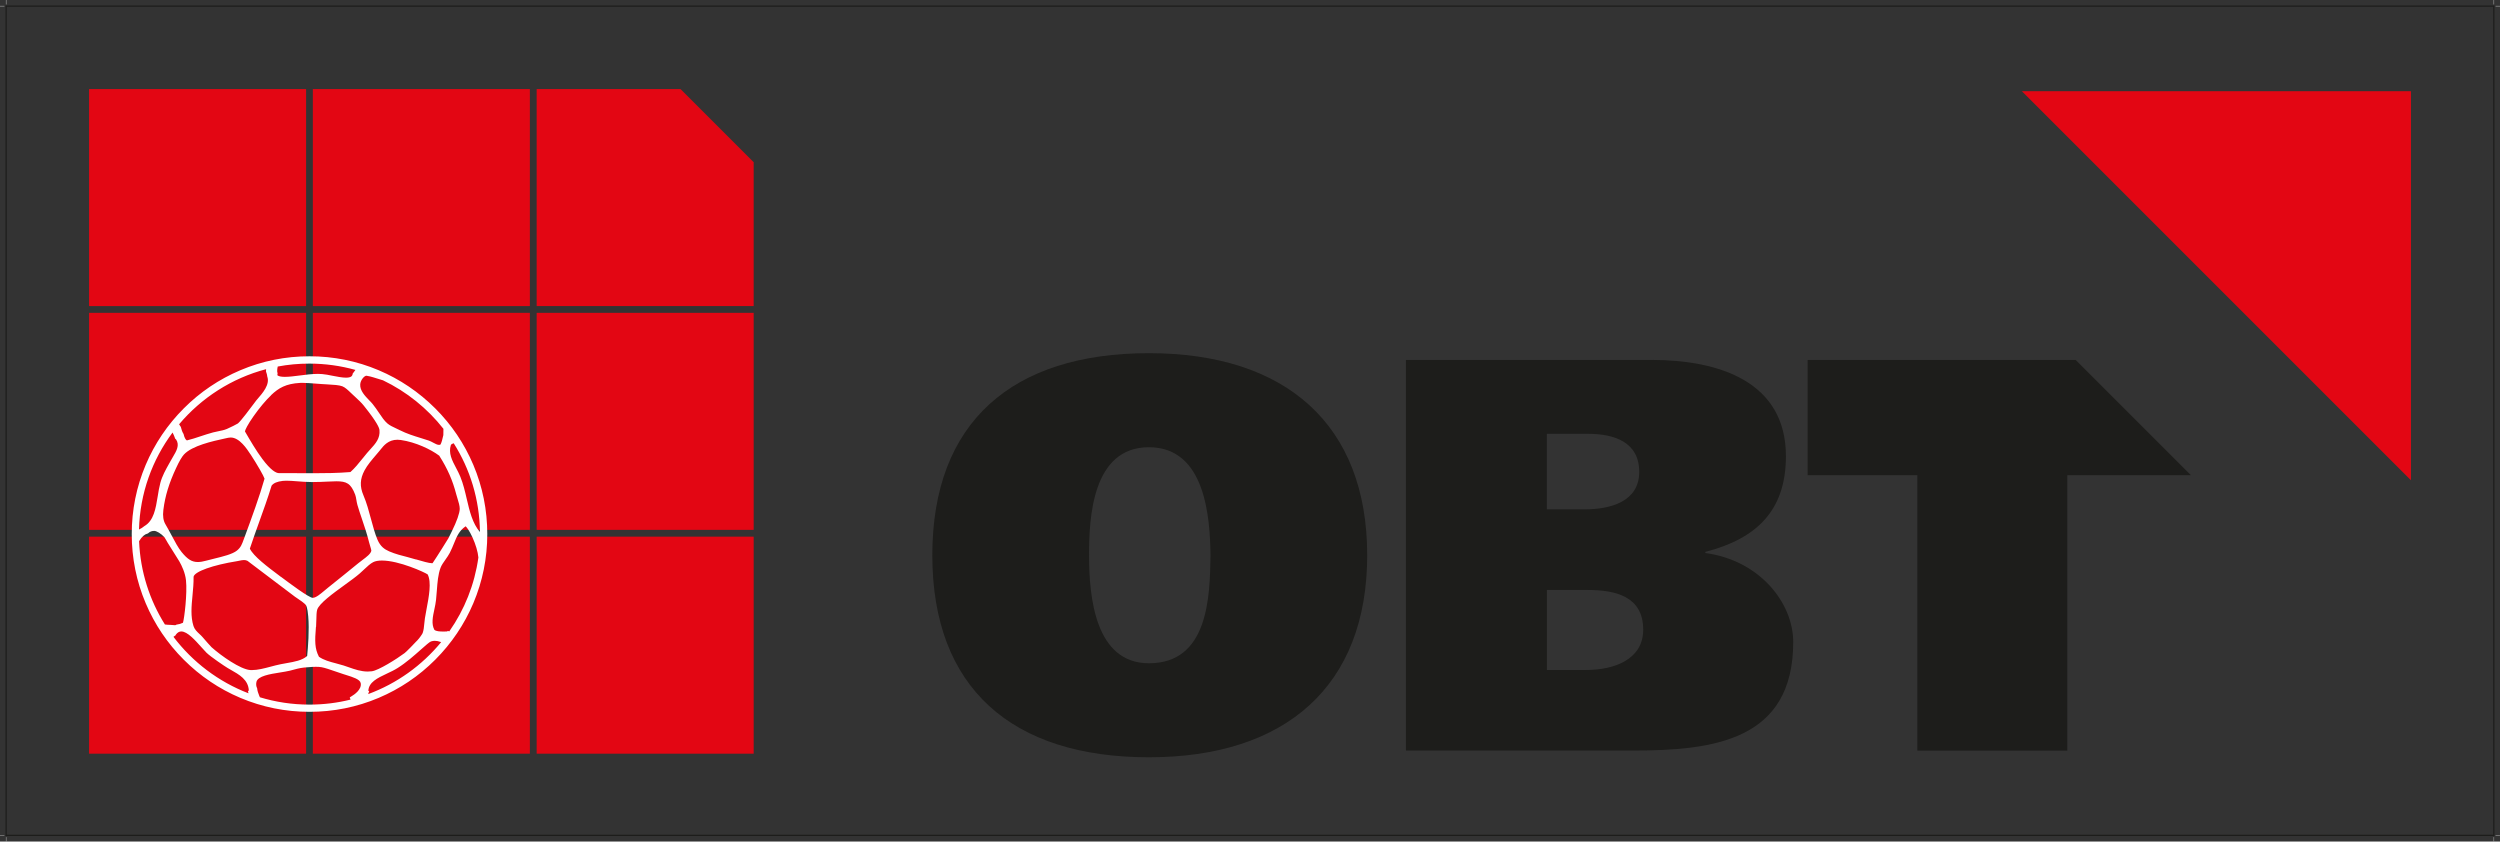 <?xml version="1.0" encoding="UTF-8"?> <svg xmlns="http://www.w3.org/2000/svg" xmlns:xlink="http://www.w3.org/1999/xlink" id="Ebene_2" viewBox="0 0 554.91 186.79"><rect x="0" y="0" width="554.91" height="186.79" fill="#333333" stroke="none"/><defs><style>.cls-1{stroke:#1d1d1b;stroke-width:.28px;}.cls-1,.cls-2,.cls-3,.cls-4{fill:none;}.cls-1,.cls-3,.cls-4{stroke-miterlimit:10;}.cls-5{clip-path:url(#clippath);}.cls-2,.cls-6,.cls-7,.cls-8,.cls-9{stroke-width:0px;}.cls-6{fill-rule:evenodd;}.cls-6,.cls-7{fill:#1d1d1b;}.cls-3{stroke:#000;stroke-width:.02px;}.cls-4{stroke:#fff;stroke-width:.08px;}.cls-8{fill:#e30613;}.cls-9{fill:#fff;}</style><clipPath id="clippath"><rect class="cls-2" width="554.91" height="186.79"></rect></clipPath></defs><g id="Ebene_1-2"><path class="cls-7" d="m255.02,168.09c-30.31,0-48.08-15.28-48.08-44.85s17.76-44.85,48.08-44.85,48.45,15.78,48.45,44.85-18.14,44.85-48.45,44.85m0-20.87c13.17,0,13.54-14.66,13.67-23.97-.12-8.08-.99-23.98-13.67-23.98s-13.29,15.9-13.29,23.98c0,9.32,1.37,23.97,13.29,23.97"></path><path class="cls-7" d="m312.05,79.89h54.54c15.03,0,29.82,4.85,29.82,21.37,0,11.92-6.34,18.26-17.89,21.24v.25c12.05,1.62,19.51,11.06,19.51,19.75,0,21.86-17.64,24.1-35.65,24.1h-50.31v-86.71Zm31.31,68.82h8.7c6.09,0,12.67-2.24,12.67-8.94,0-7.45-6.21-8.82-12.42-8.82h-8.95v17.76Zm0-35.65h8.32c5.84,0,12.17-1.74,12.17-8.32s-5.47-8.45-11.43-8.45h-9.07v16.77Z"></path><polygon class="cls-6" points="401.23 79.89 401.23 105.48 425.58 105.48 425.58 166.6 458.87 166.6 458.87 105.48 486.31 105.48 460.72 79.89 401.23 79.89"></polygon><polygon class="cls-8" points="535.14 106.6 535.14 20.25 448.79 20.25 535.14 106.6"></polygon><rect class="cls-8" x="19.77" y="19.77" width="48.17" height="48.17"></rect><rect class="cls-8" x="19.77" y="69.44" width="48.17" height="48.17"></rect><rect class="cls-8" x="19.77" y="119.12" width="48.17" height="48.17"></rect><polygon class="cls-8" points="167.29 67.94 167.29 36.01 151.05 19.77 119.12 19.77 119.12 67.94 167.29 67.94"></polygon><rect class="cls-8" x="69.44" y="19.77" width="48.17" height="48.17"></rect><rect class="cls-8" x="69.44" y="69.44" width="48.17" height="48.17"></rect><rect class="cls-8" x="69.44" y="119.12" width="48.17" height="48.17"></rect><rect class="cls-8" x="119.12" y="69.44" width="48.17" height="48.17"></rect><rect class="cls-8" x="119.12" y="119.12" width="48.17" height="48.17"></rect><g class="cls-5"><path class="cls-4" d="m553.55,185.81v.97m0-185.81V0M1.36,185.81v.97M1.36.97V0m552.57,185.43h.97M.97,185.42H0M553.94,1.36h.97M.97,1.36H0"></path><path class="cls-3" d="m553.55,185.81v.97m0-185.81V0M1.36,185.81v.97M1.36.97V0m552.57,185.43h.97M.97,185.42H0M553.94,1.36h.97M.97,1.36H0"></path></g><path class="cls-9" d="m105.06,103.18c-1.99-4.7-4.83-8.92-8.46-12.54s-7.84-6.47-12.54-8.46c-4.87-2.06-10.03-3.1-15.36-3.1s-10.5,1.04-15.36,3.1c-4.7,1.99-8.92,4.83-12.54,8.46-3.62,3.62-6.47,7.84-8.46,12.54-2.06,4.87-3.1,10.04-3.1,15.36s1.04,10.5,3.1,15.36c1.99,4.7,4.83,8.92,8.46,12.54,3.62,3.62,7.84,6.47,12.54,8.46,4.87,2.06,10.03,3.1,15.36,3.1s10.5-1.04,15.36-3.1c4.7-1.99,8.92-4.83,12.54-8.46,3.62-3.62,6.47-7.85,8.46-12.54,2.06-4.87,3.1-10.04,3.1-15.36s-1.04-10.5-3.1-15.36m1.48,14.93c-1.67-1.95-2.29-4.59-2.94-7.37-.38-1.64-.78-3.34-1.42-4.92-.27-.67-.62-1.33-.95-1.96-.89-1.68-1.73-3.26-1.15-5.1l.21-.21.42-.16c3.62,5.72,5.74,12.48,5.82,19.72m-50.56,30.63c-.17,0-.33,0-.48-.02-2.16-.19-6.29-3.07-8.53-5.06-.19-.17-1.32-1.46-2.03-2.28-.19-.23-.42-.43-.65-.65-.54-.5-1.09-1.02-1.33-1.77-.67-2.12-.45-4.39-.22-6.79.13-1.35.26-2.74.24-4.16.23-1.15,4.29-2.6,9.7-3.46.15-.02.3-.06.45-.09.34-.07.69-.15,1.03-.15.3,0,.56.06.79.18.3.2,3.76,2.83,6.29,4.76,2.89,2.19,4.16,3.16,4.29,3.24.08.05.17.11.27.18.58.38,1.93,1.28,2.16,1.72.3.58.42,1.87.47,2.42.27,2.95-.06,7.01-.24,8.79-1.11.99-2.79,1.28-4.56,1.59-.43.08-.87.15-1.3.24-.75.15-1.52.35-2.26.55-1.47.39-2.86.75-4.11.75h0Zm4.2-61.03c1.68-1.59,3.27-2.54,6.43-2.72.16,0,.34-.01.54-.01.85,0,1.93.09,2.97.17.45.04.91.07,1.35.1.41.03.8.05,1.19.07,1.41.08,2.63.15,3.33.42.63.24,1.26.85,1.94,1.5.16.15.33.32.5.47.13.13.27.25.41.38.72.67,1.46,1.36,1.87,1.89.03.04.1.12.19.24,2.81,3.51,3.3,4.77,3.34,5.22.19,1.86-.89,3.04-2.03,4.29-.24.26-.48.53-.71.8-.36.43-.7.85-1.03,1.26-.88,1.1-1.72,2.14-2.68,2.99-2.73.23-5.62.26-8.11.26-.97,0-1.97,0-2.93-.01-.96,0-1.96-.01-2.93-.01-.69,0-1.3,0-1.88,0-.62,0-1.78-.56-3.74-3.2-1.34-1.81-2.62-3.98-3.82-6.06.03-.31.56-1.46,1.93-3.4,1.28-1.82,2.73-3.55,3.89-4.64m-4.59,13.11c1.5,2.3,2.97,4.87,3.12,5.42-1.05,3.75-2.85,8.69-4.46,13.05-.05.14-.1.27-.15.4-.41,1.13-.65,1.81-1.52,2.51-1,.81-3.13,1.32-5.01,1.78-.65.16-1.25.31-1.81.46-.72.2-1.32.3-1.85.3h0c-1.33,0-2.27-.58-3.61-2.22-.74-.9-1.5-2.34-2.24-3.73-.44-.82-.89-1.67-1.34-2.42q-.72-1.2-.47-3.16l.02-.16c.38-2.98,1.24-5.81,2.81-9.17.69-1.49,1.26-2.47,1.73-2.99,1.81-1.98,6.4-2.98,9.14-3.58.25-.06.48-.11.7-.15.18-.04.35-.06.53-.06,1.98,0,3.62,2.53,4.41,3.74m6.76,27.2l-.29-.22c-2.72-2.04-5.79-4.35-6.61-6.05.66-1.99,1.37-3.97,2.06-5.89.94-2.62,1.92-5.32,2.77-8.1.46-.58,1.23-.9,2.48-1.05.23-.03.49-.04.81-.04.68,0,1.5.06,2.37.13,1,.08,2.13.17,3.23.17h.12c1.29,0,2.4-.05,3.38-.1.74-.04,1.39-.07,1.96-.07,2.27,0,3.24.45,4.2,2.97.13.34.2.75.27,1.19.06.36.13.74.23,1.1.27.95.61,1.95.97,3.01.53,1.57,1.14,3.35,1.61,5.25.08.32.18.65.27.94.1.34.25.81.24.94-.12.69-1.06,1.39-1.97,2.07-.33.24-.67.5-.97.75-.86.71-5.35,4.35-6.71,5.42-.24.19-.49.4-.75.62-.89.75-1.89,1.6-2.6,1.61-.84,0-5.05-3.16-7.07-4.67m7.8,11.12c.04-.47.05-1.01.06-1.54.02-.87.04-1.77.18-2.25.4-1.39,3.57-3.68,6.12-5.53,1.27-.92,2.47-1.79,3.31-2.52.35-.31.68-.62,1-.92.7-.66,1.36-1.28,2.01-1.61.47-.24,1.12-.36,1.93-.36,3.82,0,9.51,2.62,10.16,3.08.89,1.7.27,4.99-.24,7.65-.14.75-.28,1.45-.37,2.08-.06.41-.1.82-.14,1.21-.07.76-.14,1.47-.36,2.07-.07.2-.69,1.12-1.19,1.64l-.05.05c-.21.2-.23.23-.26.26-.18.23-2.13,2.22-2.49,2.49-1.81,1.35-5.8,3.85-7.29,4.05-.3.04-.61.06-.91.06-1.48,0-2.82-.46-4.24-.96-.36-.13-.74-.26-1.11-.38-.57-.18-1.15-.34-1.71-.48-1.38-.36-2.69-.71-3.77-1.46-.95-1.83-.93-3.45-.67-6.63m22.18-14.97c-.67-.2-1.31-.39-1.84-.52-1.16-.29-2.74-.69-4.07-1.27-1.1-.48-1.96-1.1-2.61-2.6-.55-1.29-.98-2.87-1.43-4.55-.48-1.8-.98-3.65-1.68-5.28-.85-1.98-.78-3.64.24-5.55.63-1.19,1.66-2.38,2.65-3.54.22-.26.44-.52.66-.78.08-.1.16-.2.25-.31.68-.86,1.72-2.17,3.74-2.17.24,0,.5.02.76.06,3.31.48,6.64,2.08,8.52,3.48,1.84,2.89,2.97,5.46,3.78,8.59.08.29.17.59.27.91.24.78.51,1.66.5,2.32-.03.97-.65,2.74-1.76,4.98-.07.14-.14.28-.21.43-.2.42-.41.85-.55,1.1-.11.19-2.45,3.97-3.52,5.54-.02,0-.05,0-.1,0-.68,0-2.23-.46-3.6-.86m6.12-28.99l-.02,1.41c-.19.95-.42,1.71-.63,2.09-.11.06-.22.08-.34.08-.36,0-.8-.23-1.26-.48-.33-.18-.67-.36-1.02-.48-.6-.2-1.21-.39-1.8-.57-1.51-.47-3.07-.95-4.61-1.73-.25-.13-.53-.26-.79-.38-.72-.33-1.46-.68-1.96-1.11-.68-.58-1.27-1.45-1.88-2.37-.44-.65-.89-1.32-1.42-1.97-.21-.26-.47-.53-.75-.81-.93-.96-2.08-2.16-1.99-3.52.06-.98.92-1.93,1.37-1.93.03,0,.05,0,.08.01l.04.02h.05c.42.07.87.17,1.34.32l2.18.67c5.25,2.52,9.84,6.23,13.41,10.76m-19.53-13.07c-.15.24-.32.47-.51.69l-.09.1-.02.13s-.01.06-.02.09c-.08.33-.32.71-1.46.71-.85,0-1.93-.22-2.98-.42-.84-.17-1.63-.33-2.32-.38-.29-.02-.6-.04-.92-.04-1.3,0-2.71.18-4.07.36-1.21.16-2.35.3-3.28.3-.82,0-1.38-.12-1.66-.36,0-.12,0-.23.03-.33l.03-.13-.05-.13c-.03-.08-.05-.18-.05-.28,0-.34.03-.69.12-1.06,2.28-.43,4.62-.65,7.02-.65,3.54,0,6.97.49,10.22,1.4m-19.82-.17c0,.14,0,.28-.02.42v.1s.03.1.03.1c.14.38.22.67.24.95v.05s.02.05.02.05c.6,1.76-.99,3.59-2.27,5.06l-.18.21c-.05.05-.16.21-.48.64-.8,1.07-2.92,3.92-3.59,4.47-.19.14-1.75.93-2.47,1.23-.63.26-1.23.37-1.86.5-.38.07-.77.15-1.18.26-.94.25-1.86.56-2.75.85-1.05.35-2.04.68-3.07.93-.27-.11-.56-.64-.72-1.35l-.02-.08-.04-.07c-.23-.36-.4-.81-.54-1.4l-.02-.09-.06-.08c-.12-.16-.23-.33-.33-.51,4.96-5.88,11.68-10.23,19.33-12.24m-20.78,14.07c.23.41.4.88.55,1.27l.05.13.17.12s0,0,0,0c.86,1.28.1,2.56-.7,3.91-.14.23-.28.48-.41.71-.13.24-.27.48-.41.73-.77,1.37-1.56,2.78-1.96,4.29-.26.97-.43,2.01-.59,3.02-.45,2.76-.88,5.38-2.96,6.59l-.04.02-.03.03c-.28.25-.65.48-1.12.7.21-8.05,2.95-15.48,7.45-21.52m-7.43,24.12l.07-.11c.55-.89,1.15-1.42,1.78-1.58l.11-.03.09-.08c.36-.33.79-.49,1.33-.49.46,0,1.49.57,2.24,1.4.08.09.31.51.44.73.12.21.22.4.29.51.1.15,2.43,3.86,2.57,4.11.58,1.01,1.31,2.56,1.49,4.21.31,2.94-.37,8.47-.67,9.43-.47.22-.91.35-1.31.39h-.1s-.09.07-.09.07c-.09.05-.17.08-.26.08-.02,0-.03,0-.05,0-.34-.04-.69-.06-1.02-.07-.37-.01-.71-.02-1.05-.07l-.13-.02c-3.39-5.4-5.45-11.71-5.73-18.48m7.63,21.23c.11-.09.22-.18.33-.25l.15-.09.04-.13c.36-.49.76-.73,1.22-.73,1.36,0,3.12,2,4.42,3.45.41.46.8.9,1.14,1.24.91.91,4.12,3.07,4.75,3.44.2.11.41.23.61.35,1.95,1.1,3.96,2.23,4.07,4.65l-.2.08.09.38s.02.09.03.14c-6.66-2.56-12.41-6.94-16.65-12.53m19.18,13.4l-.15-.35c-.24-.57-.4-1.09-.45-1.57v-.07s-.04-.07-.04-.07c-.19-.4-.23-.84-.12-1.34.29-1.31,3.03-1.74,5.23-2.09.8-.13,1.56-.25,2.19-.4.38-.09.7-.18.99-.26.99-.26,1.59-.42,3.07-.51h0s.02,0,.04,0c.57-.06,1.17-.09,1.68-.09s.93.03,1.26.09c.73.13,1.98.56,3.19.98.56.19,1.13.39,1.66.56.2.07.4.13.6.19,1.51.47,3.06.96,3.23,1.79.28,1.4-1.38,2.55-2.11,2.98l-.32.19.12.35s.03.1.05.15c-2.92.73-5.98,1.11-9.13,1.11-3.82,0-7.51-.57-10.99-1.63m24.03-.69s.02-.06.03-.09l.21-.62h-.2c.1-1.95,1.98-2.84,4.14-3.86.81-.38,1.64-.77,2.38-1.24,1.91-1.2,3.71-2.81,5.17-4.1.93-.83,1.9-1.69,2.22-1.79.31-.1.59-.14.86-.14.39,0,.79.08,1.4.29-4.25,5.17-9.83,9.19-16.21,11.54m18.01-13.91s-.04-.01-.05-.02l-.26-.11-.17.14c-.07,0-.13,0-.19,0-.24,0-.49.01-.72.01-.73,0-1.52-.05-1.91-.37-.71-1.28-.37-2.89,0-4.6.14-.67.29-1.36.36-2.04.08-.68.13-1.4.18-2.09.13-1.76.27-3.58.82-5.05.23-.6.67-1.23,1.1-1.83.34-.48.69-.98.95-1.48.39-.77.69-1.5.95-2.14.62-1.53,1.12-2.76,2.57-3.76.26.23.83.97,1.51,2.45.72,1.57,1.21,3.24,1.32,4.48-.84,6.02-3.1,11.6-6.44,16.37"></path><rect class="cls-1" x="1.36" y="1.36" width="552.18" height="184.06"></rect></g></svg> 